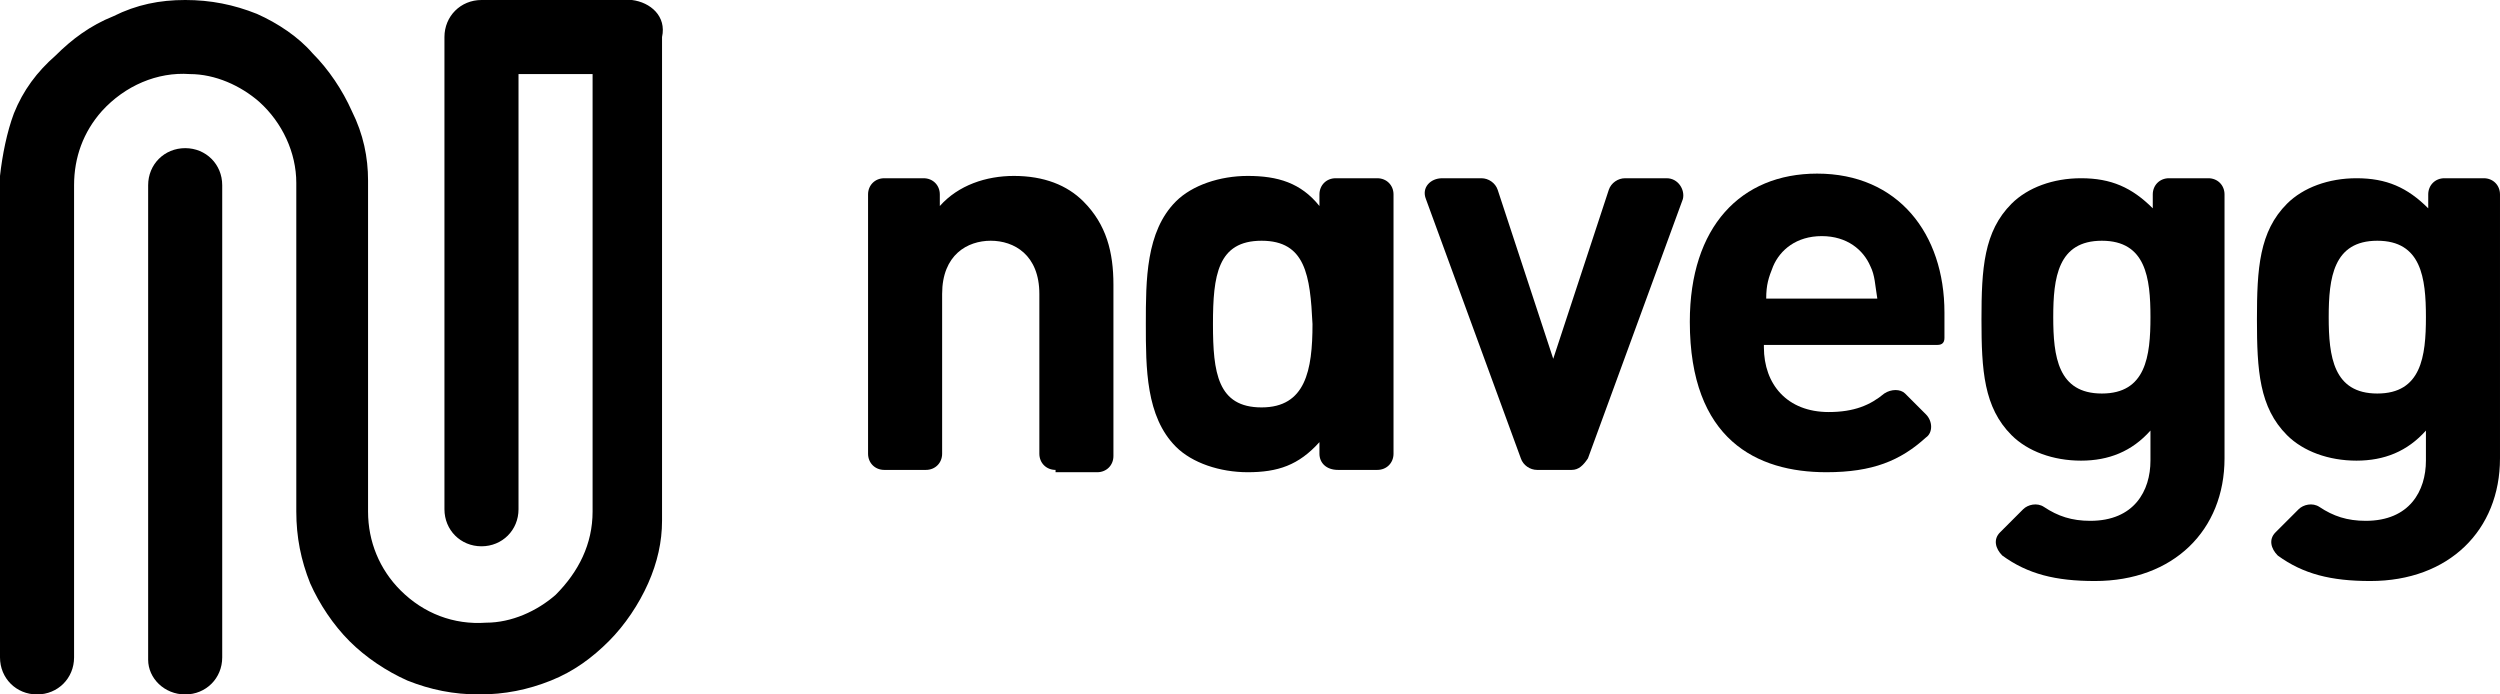 <?xml version="1.0" encoding="utf-8"?>
<!-- Generator: Adobe Illustrator 19.1.0, SVG Export Plug-In . SVG Version: 6.00 Build 0)  -->
<svg version="1.1" id="Layer_1" xmlns="http://www.w3.org/2000/svg" xmlns:xlink="http://www.w3.org/1999/xlink" x="0px" y="0px"
	 viewBox="-243 405.9 108 30" style="enable-background:new -243 405.9 108 30;" xml:space="preserve">
<g>
	<path d="M-235,412.3c-0.9,0-1.6,0.7-1.6,1.6v20.5c0,0.8,0.7,1.5,1.6,1.5s1.6-0.7,1.6-1.6v-20.4C-233.4,413-234.1,412.3-235,412.3"
		/>
	<path d="M-215.7,405.9h-0.1l0,0c0.4,0,0.4,0,0,0h-6.4c-0.9,0-1.6,0.7-1.6,1.6v20.4c0,0.9,0.7,1.6,1.6,1.6c0.9,0,1.6-0.7,1.6-1.6
		v-18.8l0,0h3.2l0,0v18.8c0,0,0,0,0,0.1l0,0c0,1.4-0.6,2.6-1.6,3.6c-0.8,0.7-1.9,1.2-3,1.2c-1.4,0.1-2.7-0.4-3.7-1.4
		c-0.9-0.9-1.4-2.1-1.4-3.4c0-0.1,0-0.1,0-0.2l0,0v-14.1l0,0c0-1-0.2-2-0.7-3c-0.4-0.9-1-1.8-1.7-2.5c-0.6-0.7-1.5-1.3-2.4-1.7
		c-1-0.4-2-0.6-3.1-0.6s-2.1,0.2-3.1,0.7c-1,0.4-1.8,1-2.5,1.7c-0.8,0.7-1.4,1.5-1.8,2.5c-0.3,0.8-0.5,1.8-0.6,2.7
		c0,0.1,0,0.1,0,0.2v20.6c0,0.9,0.7,1.6,1.6,1.6c0.9,0,1.6-0.7,1.6-1.6V414v-0.1l0,0c0-1.2,0.4-2.3,1.2-3.2c1-1.1,2.4-1.7,3.8-1.6
		c1.1,0,2.2,0.5,3,1.2c1,0.9,1.6,2.2,1.6,3.5l0,0v14l0,0c0,0.1,0,0.1,0,0.2c0,1.1,0.2,2.1,0.6,3.1c0.4,0.9,1,1.8,1.7,2.5
		c0.7,0.7,1.6,1.3,2.5,1.7c1,0.4,2,0.6,3.1,0.6c1.1,0,2.1-0.2,3.1-0.6s1.8-1,2.5-1.7c0.7-0.7,1.3-1.6,1.7-2.5s0.6-1.8,0.6-2.7
		c0-0.1,0-0.1,0-0.2v-20.7C-214.2,406.6-214.9,406-215.7,405.9"/>
	<path d="M-197.4,426.2c-0.4,0-0.7-0.3-0.7-0.7v-6.9c0-1.7-1.1-2.3-2.1-2.3s-2.1,0.6-2.1,2.3v6.9c0,0.4-0.3,0.7-0.7,0.7h-1.8
		c-0.4,0-0.7-0.3-0.7-0.7v-11.2c0-0.4,0.3-0.7,0.7-0.7h1.7c0.4,0,0.7,0.3,0.7,0.7v0.5c0.8-0.9,2-1.3,3.2-1.3c1.3,0,2.3,0.4,3,1.1
		c1,1,1.3,2.2,1.3,3.6v7.4c0,0.4-0.3,0.7-0.7,0.7h-1.8V426.2z"/>
	<path d="M-175.1,426.2h-1.5c-0.3,0-0.6-0.2-0.7-0.5l-4.1-11.2c-0.2-0.5,0.2-0.9,0.7-0.9h1.7c0.3,0,0.6,0.2,0.7,0.5l2.4,7.3l2.4-7.3
		c0.1-0.3,0.4-0.5,0.7-0.5h1.8c0.5,0,0.8,0.5,0.7,0.9l-4.1,11.2C-174.6,426-174.8,426.2-175.1,426.2"/>
	<path d="M-166.8,420.9c0,1.6,1,2.8,2.8,2.8c1.1,0,1.8-0.3,2.4-0.8c0.3-0.2,0.7-0.2,0.9,0l0.9,0.9c0.3,0.3,0.3,0.8,0,1
		c-1.1,1-2.3,1.5-4.3,1.5c-3,0-5.9-1.4-5.9-6.5c0-4.1,2.2-6.4,5.5-6.4c3.5,0,5.5,2.6,5.5,6v1.1c0,0.2-0.1,0.3-0.3,0.3h-7.5V420.9z
		 M-162.2,417.4c-0.3-0.7-1-1.3-2.1-1.3c-1.1,0-1.8,0.6-2.1,1.3c-0.2,0.5-0.3,0.8-0.3,1.4h4.8C-162,418.2-162,417.8-162.2,417.4"/>
	<path d="M-152.5,431c-1.7,0-2.9-0.3-4-1.1c-0.3-0.3-0.4-0.7-0.1-1l1-1c0.2-0.2,0.6-0.3,0.9-0.1c0.6,0.4,1.2,0.6,2,0.6
		c1.9,0,2.6-1.3,2.6-2.6v-1.3c-0.8,0.9-1.8,1.3-3,1.3c-1.2,0-2.3-0.4-3-1.1c-1.2-1.2-1.3-2.8-1.3-5c0-2.2,0.1-3.8,1.3-5
		c0.7-0.7,1.8-1.1,3-1.1c1.3,0,2.2,0.4,3.1,1.3v-0.6c0-0.4,0.3-0.7,0.7-0.7h1.7c0.4,0,0.7,0.3,0.7,0.7v11.4
		C-146.9,428.8-149.1,431-152.5,431 M-152.2,416.3c-1.9,0-2.1,1.6-2.1,3.3c0,1.7,0.2,3.3,2.1,3.3s2.1-1.6,2.1-3.3
		C-150.1,417.9-150.3,416.3-152.2,416.3"/>
	<path d="M-140.6,431c-1.7,0-2.9-0.3-4-1.1c-0.3-0.3-0.4-0.7-0.1-1l1-1c0.2-0.2,0.6-0.3,0.9-0.1c0.6,0.4,1.2,0.6,2,0.6
		c1.9,0,2.6-1.3,2.6-2.6v-1.3c-0.8,0.9-1.8,1.3-3,1.3s-2.3-0.4-3-1.1c-1.2-1.2-1.3-2.8-1.3-5c0-2.2,0.1-3.8,1.3-5
		c0.7-0.7,1.8-1.1,3-1.1c1.3,0,2.2,0.4,3.1,1.3v-0.6c0-0.4,0.3-0.7,0.7-0.7h1.7c0.4,0,0.7,0.3,0.7,0.7v11.4
		C-135,428.8-137.2,431-140.6,431 M-140.3,416.3c-1.9,0-2.1,1.6-2.1,3.3c0,1.7,0.2,3.3,2.1,3.3s2.1-1.6,2.1-3.3
		C-138.2,417.9-138.4,416.3-140.3,416.3"/>
	<path d="M-186,425.5V425c-0.9,1-1.8,1.3-3.1,1.3c-1.2,0-2.4-0.4-3.1-1.1c-1.3-1.3-1.3-3.4-1.3-5.3c0-1.9,0-4,1.3-5.3
		c0.7-0.7,1.9-1.1,3.1-1.1c1.3,0,2.3,0.3,3.1,1.3v-0.5c0-0.4,0.3-0.7,0.7-0.7h1.8c0.4,0,0.7,0.3,0.7,0.7v11.2c0,0.4-0.3,0.7-0.7,0.7
		h-1.7C-185.7,426.2-186,425.9-186,425.5 M-188.5,416.3c-1.9,0-2.1,1.5-2.1,3.6c0,2.1,0.2,3.6,2.1,3.6s2.2-1.6,2.2-3.6
		C-186.4,417.8-186.6,416.3-188.5,416.3"/>
</g>
</svg>
